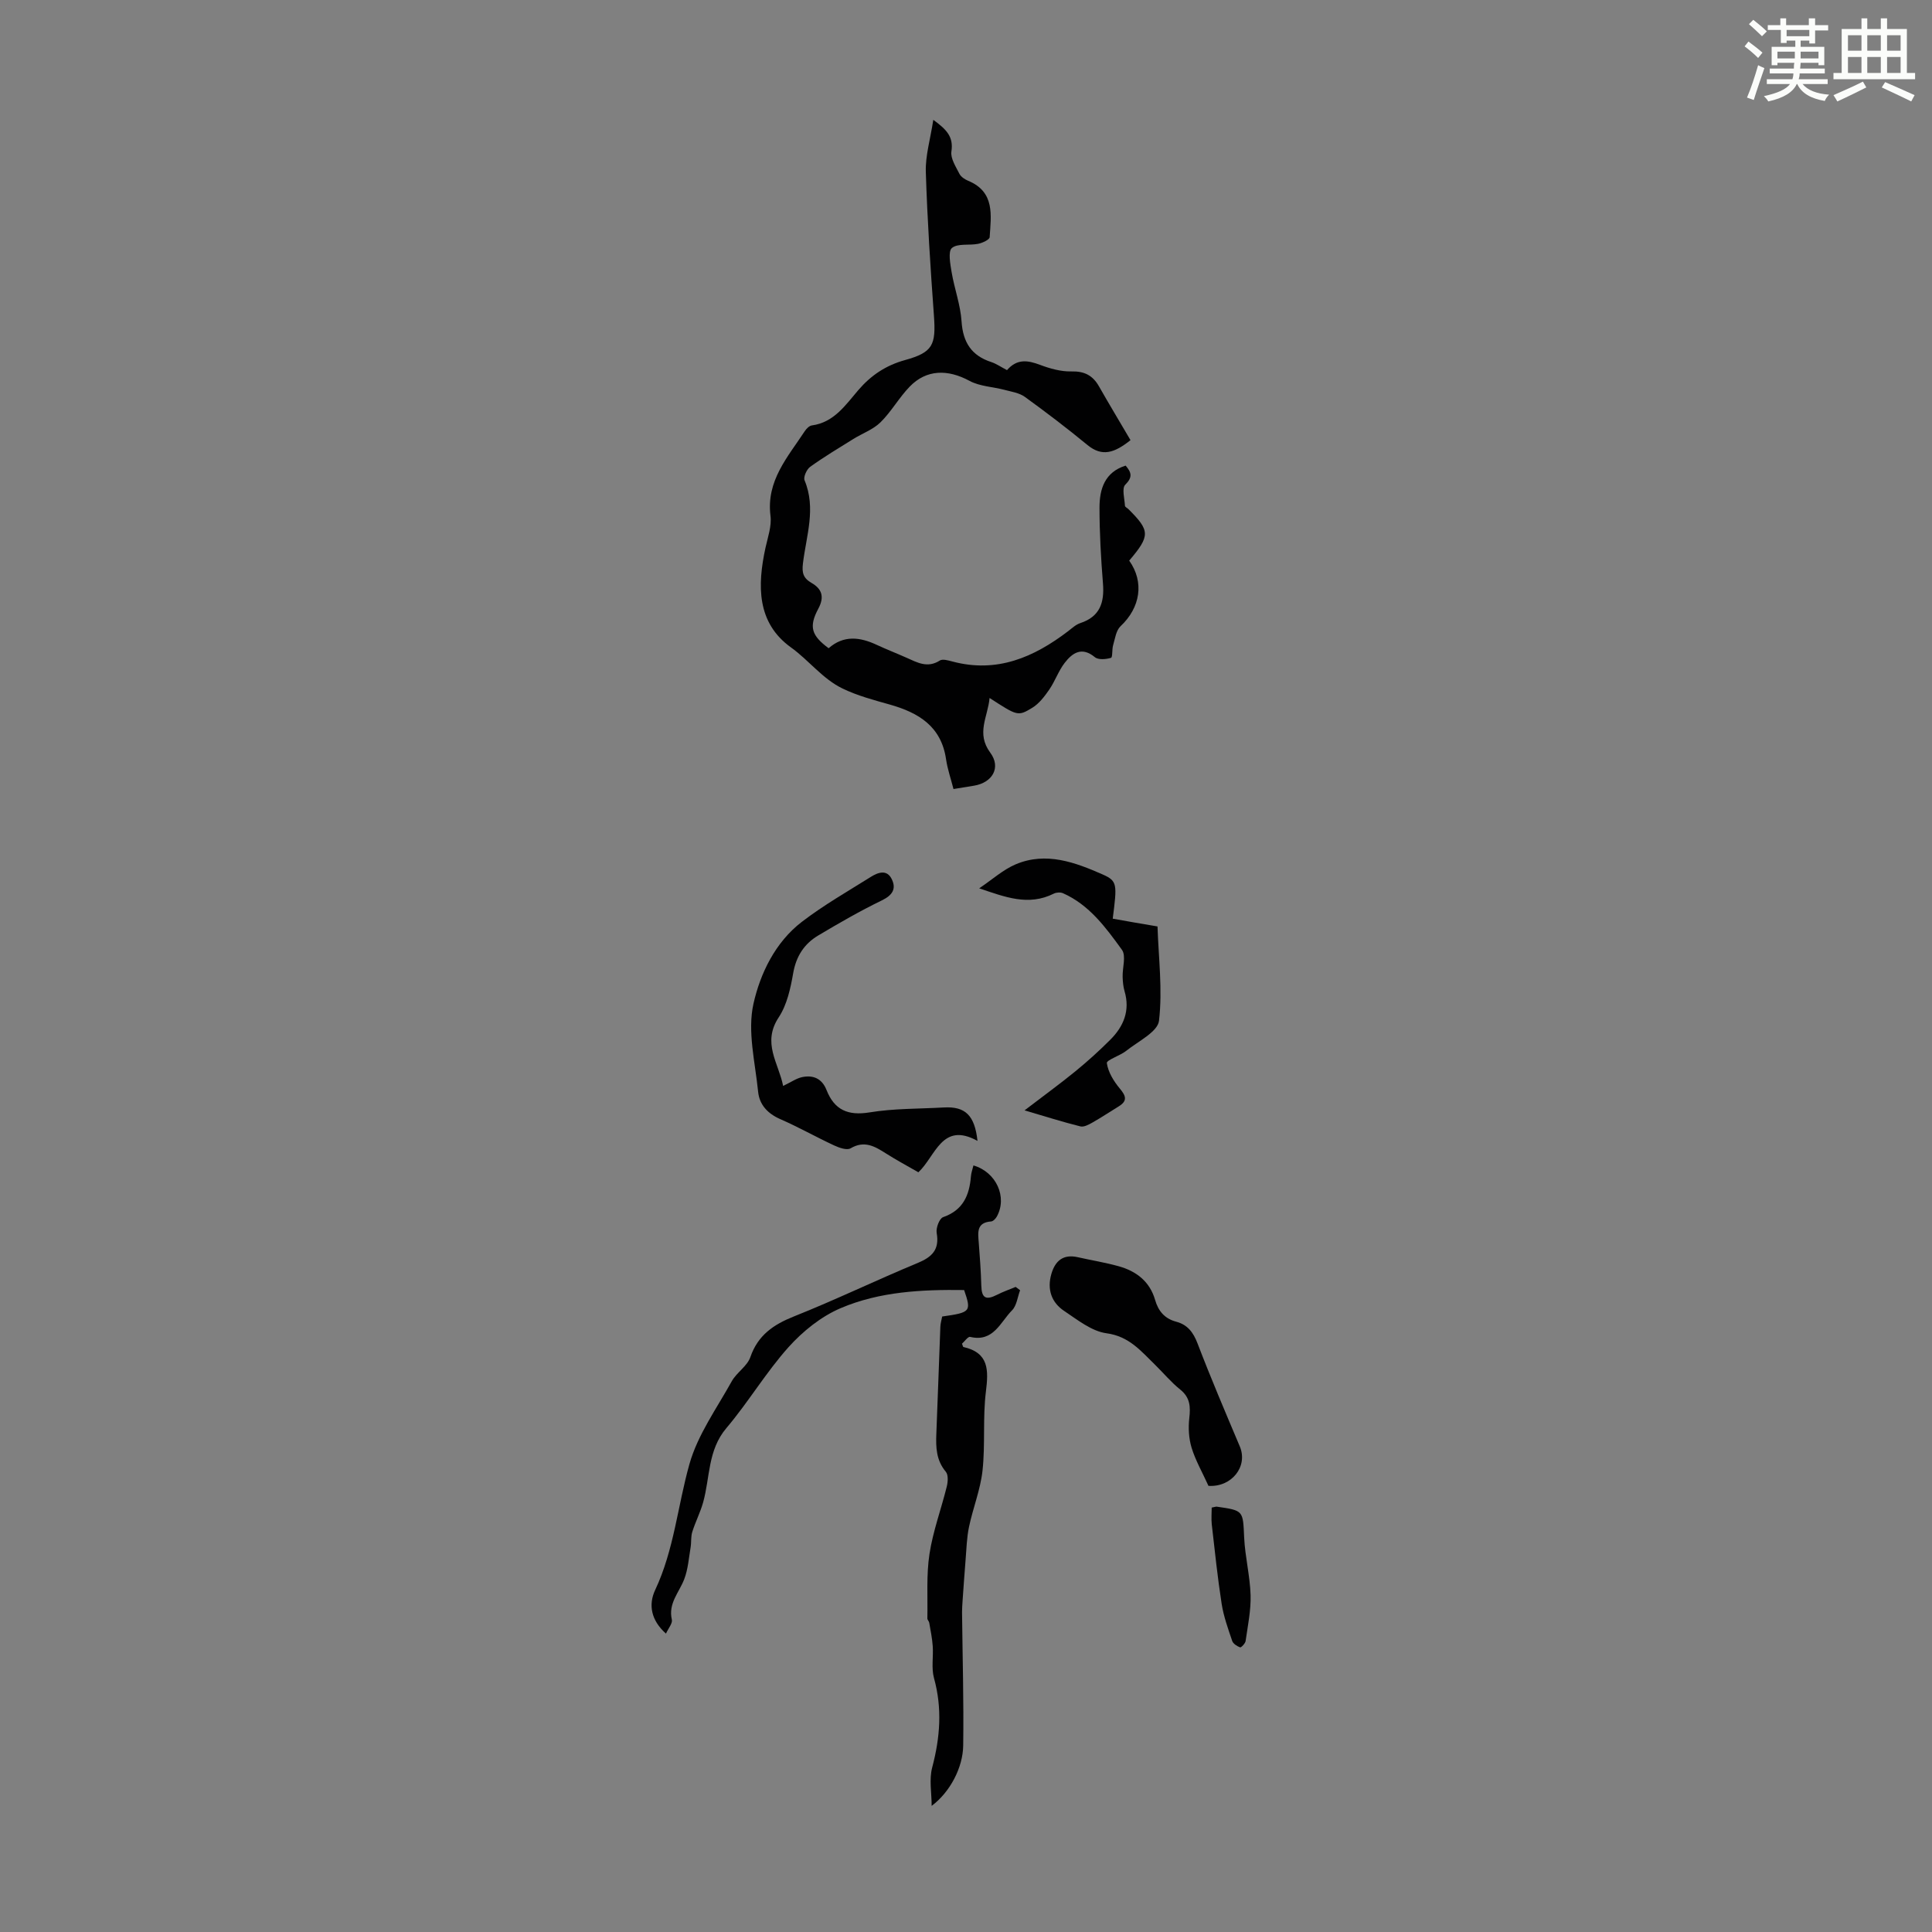 <svg enable-background="new 0 0 400 400" viewBox="0 0 400 400" xmlns="http://www.w3.org/2000/svg"><rect x="0" y="0" width="400" height="400" fill="#808080" stroke="none"/><path d="m361.2 9.6.8-1c.9.7 1.9 1.4 2.9 2.3l-.9 1.1c-1-1-2-1.8-2.8-2.4zm.5 10.6c.9-2.1 1.6-4.3 2.3-6.7.4.2.8.4 1.3.6-.7 2.1-1.5 4.3-2.2 6.6zm.4-15.2.9-.9c1 .8 2 1.6 2.8 2.4l-1 1c-.9-.9-1.8-1.7-2.7-2.5zm12.5-1.2h1.2v1.4h2.7v1.1h-2.7v2.7h-1.2v-.6h-1.8v1.3h4.9v3.8h-1.2v-.5h-3.7c0 .4-.1.9-.1 1.2h5.1v1h-5.2c0 .5-.1.9-.2 1.2h6v1h-5.2c1.1 1.3 2.9 2 5.5 2.2-.4.4-.7.8-.9 1.3-2.9-.5-4.8-1.6-5.7-3.5h-.1c-.8 1.7-2.7 2.9-5.9 3.6-.2-.4-.6-.8-.9-1.1 2.8-.6 4.6-1.4 5.4-2.5h-4.8v-1h5.3c.1-.3.2-.7.2-1.2h-4.9v-1h5c0-.4 0-.8.1-1.2h-3.5v.5h-1.2v-3.8h4.9v-1.3h-1.8v.5h-1.2v-2.7h-2.7v-1h2.6v-1.4h1.2v1.4h4.7v-1.4zm-6.6 8.3h3.6c0-.4 0-.9 0-1.4h-3.6zm1.9-4.6h4.7v-1.3h-4.7zm6.6 3.2h-3.7v1.4h3.7z" fill="#fbfcfa"/><path d="m385.3 3.8h1.3v2.2h2.8v-2.2h1.3v2.2h4.1v9.1h1.7v1.3h-16.9v-1.3h1.7v-9.1h4.1v-2.2zm.4 13.1.7 1.2c-1.8.9-3.8 1.9-6 2.9-.2-.4-.5-.8-.8-1.3 2.3-1 4.3-1.9 6.1-2.8zm-3.1-6.4h2.8v-3.2h-2.8zm0 4.6h2.8v-3.3h-2.8zm4-4.6h2.8v-3.2h-2.8zm0 4.6h2.8v-3.3h-2.8zm3.7 1.9c2.1.9 4.1 1.8 6.1 2.7l-.7 1.3c-2.2-1.1-4.2-2-6.1-2.9zm3.2-9.7h-2.8v3.2h2.8zm-2.8 7.8h2.8v-3.3h-2.8z" fill="#fbfcfa"/><g fill="#010102"><path d="m208.49 76.63c2.09-2.41 4.32-2.04 6.84-1.09 2.05.77 4.32 1.41 6.48 1.36 2.7-.07 4.43.82 5.72 3.09 2.13 3.74 4.35 7.42 6.53 11.14-3.34 2.66-5.89 3.5-8.93.99-4.21-3.46-8.55-6.77-12.96-9.96-1.13-.82-2.73-1.05-4.14-1.43-2.43-.65-5.15-.72-7.29-1.87-4.53-2.45-8.94-2.4-12.42 1.21-2.2 2.28-3.78 5.16-6.03 7.37-1.52 1.5-3.75 2.28-5.62 3.45-3.01 1.87-6.05 3.69-8.92 5.75-.73.52-1.46 2.13-1.17 2.81 2.42 5.82.34 11.5-.34 17.2-.23 1.93.04 3.04 1.8 4.05 2.04 1.18 2.74 2.79 1.39 5.31-2.04 3.8-1.39 5.59 2.13 8.2 3.11-2.74 6.48-2.33 9.96-.7 2.02.94 4.11 1.75 6.15 2.66 2.23.99 4.36 2.22 6.9.59.58-.38 1.75-.03 2.59.19 9.22 2.47 16.89-.85 24.02-6.3.79-.61 1.58-1.35 2.5-1.65 4.05-1.34 4.99-4.24 4.68-8.16-.42-5.24-.72-10.5-.72-15.75 0-3.83 1.08-7.34 5.41-8.69 1.23 1.43 1.48 2.41-.08 3.96-.74.74-.14 2.87-.06 4.36.01.24.47.45.71.68 4.52 4.49 4.54 5.53.17 10.67 3.15 4.43 2.33 9.71-1.79 13.58-.93.87-1.14 2.57-1.54 3.93-.26.88-.08 2.51-.44 2.62-1.04.31-2.63.45-3.34-.14-2.71-2.24-4.65-.89-6.25 1.18-1.28 1.66-1.98 3.76-3.17 5.5-.98 1.42-2.11 2.93-3.54 3.8-3 1.83-3.1 1.67-8.84-2.03-.35 3.92-2.84 7.29.15 11.33 2.28 3.08.43 6.21-3.38 6.83-1.31.21-2.62.43-4.24.69-.54-2.12-1.24-4.11-1.54-6.17-.99-6.81-5.68-9.63-11.65-11.32-3.31-.93-6.7-1.83-9.78-3.32-4.13-1.99-6.94-5.82-10.68-8.51-7.11-5.11-6.97-12.85-5.27-20.65.48-2.18 1.3-4.47 1.03-6.6-.91-7.26 3.58-12.16 7.09-17.51.34-.52.94-1.13 1.48-1.2 4.61-.63 6.97-4.24 9.62-7.32s5.72-5.12 9.66-6.21c5.77-1.6 6.43-3.12 5.99-9.19-.72-9.91-1.37-19.84-1.68-29.78-.1-3.35.93-6.73 1.55-10.77 2.83 2.06 4.2 3.56 3.75 6.55-.22 1.44.92 3.15 1.66 4.63.32.63 1.12 1.15 1.81 1.44 5.6 2.32 4.73 7.17 4.45 11.67-.03.52-1.49 1.2-2.38 1.38-1.84.37-4.22-.14-5.43.86-.85.7-.34 3.34-.06 5.05.58 3.41 1.83 6.75 2.05 10.16.29 4.34 2.06 7.09 6.18 8.42 1.04.35 1.98 1.01 3.23 1.66z"/><path d="m195.07 272.57c5.92-.84 6.07-1.02 4.54-5.48-8.69-.12-17.47.3-25.56 3.75-4.04 1.72-7.84 4.78-10.8 8.08-4.68 5.23-8.31 11.38-12.86 16.75-3.89 4.59-3.37 10.23-4.82 15.4-.58 2.07-1.6 4.03-2.24 6.09-.32 1.01-.17 2.16-.35 3.22-.37 2.21-.53 4.52-1.32 6.58-1.05 2.74-3.35 5-2.56 8.38.17.75-.7 1.74-1.22 2.88-3.09-2.75-3.67-5.98-2.23-9.04 3.92-8.33 4.65-17.43 7.1-26.09 1.71-6.05 5.63-11.49 8.75-17.11 1.01-1.82 3.2-3.12 3.85-5 1.58-4.57 4.79-6.74 9.08-8.45 8.61-3.43 16.97-7.48 25.53-11.03 3.02-1.25 4.58-2.76 3.97-6.24-.18-1.02.56-2.99 1.33-3.26 4.13-1.44 5.44-4.52 5.76-8.44.06-.77.34-1.51.52-2.27 4.72 1.37 7.07 6.55 4.84 10.59-.24.43-.76.98-1.18 1.01-3.07.22-2.72 2.31-2.56 4.39.23 2.97.45 5.95.53 8.93.07 2.53.93 3.05 3.26 1.86 1.24-.64 2.56-1.09 3.85-1.63.31.23.61.46.92.69-.53 1.41-.7 3.18-1.66 4.15-2.43 2.44-3.85 6.66-8.68 5.51-.45-.11-1.19.98-1.69 1.41.19.48.22.67.28.68 5.33 1.2 5.22 4.79 4.67 9.25-.67 5.39-.11 10.93-.7 16.34-.43 3.94-1.98 7.75-2.8 11.67-.47 2.24-.52 4.57-.71 6.86-.23 2.81-.42 5.63-.62 8.44-.05.78-.11 1.56-.11 2.33.1 9.21.37 18.42.24 27.63-.06 4.53-2.69 9.61-6.53 12.49 0-2.66-.55-5.46.11-7.95 1.64-6.2 2.11-12.25.37-18.52-.57-2.07-.1-4.42-.26-6.63-.11-1.61-.45-3.21-.72-4.81-.05-.32-.4-.61-.39-.91.09-4.46-.23-8.98.44-13.35.72-4.72 2.43-9.28 3.58-13.95.24-.97.34-2.42-.2-3.06-1.99-2.37-2.08-5.05-1.96-7.88.3-7.37.54-14.75.83-22.12.02-.7.25-1.45.38-2.14z"/><path d="m162.14 224.83c1.67-.8 2.74-1.57 3.92-1.82 2.31-.49 4.13.3 5.06 2.66 1.62 4.11 4.41 5.37 8.9 4.64 5.04-.83 10.23-.73 15.36-1.02 4.45-.26 6.42 1.59 7 6.92-7.37-4.07-8.66 3.16-12.24 6.5-2.27-1.31-4.54-2.52-6.69-3.89-2.32-1.47-4.47-2.77-7.35-1.07-.77.45-2.36-.12-3.4-.6-3.75-1.74-7.35-3.79-11.14-5.44-2.63-1.15-4.33-2.99-4.6-5.68-.61-6.09-2.25-12.51-.96-18.23 1.41-6.27 4.51-12.72 10.01-16.94 4.5-3.45 9.48-6.3 14.3-9.32 1.47-.92 3.32-1.6 4.32.48.99 2.03.12 3.34-2.06 4.4-4.51 2.19-8.87 4.7-13.18 7.27-2.9 1.73-4.56 4.3-5.17 7.8-.55 3.14-1.28 6.54-2.99 9.13-3.51 5.32-.04 9.43.91 14.21z"/><path d="m250.2 307.63c-1.29-2.84-2.69-5.27-3.49-7.88-.59-1.93-.71-4.13-.48-6.14.27-2.38.18-4.27-1.88-5.92-1.91-1.53-3.49-3.45-5.25-5.17-2.89-2.81-5.33-5.85-10-6.48-3.08-.41-6.01-2.78-8.77-4.62-2.66-1.77-3.57-4.5-2.66-7.65.79-2.73 2.45-4.16 5.47-3.48 2.83.64 5.71 1.1 8.5 1.88 3.64 1.02 6.41 3.16 7.51 6.96.67 2.33 1.98 3.88 4.39 4.52 2.32.62 3.52 2.19 4.4 4.5 2.74 7.17 5.76 14.24 8.75 21.32 1.75 4.17-1.72 8.48-6.49 8.16z"/><path d="m212.12 229.89c4.02-3.08 7.35-5.49 10.53-8.09 2.51-2.05 4.92-4.23 7.21-6.52 2.77-2.76 4.15-6.04 2.97-10.05-.28-.95-.37-1.98-.4-2.97-.06-1.9.76-4.37-.15-5.62-3.33-4.59-6.74-9.29-12.2-11.71-.53-.23-1.37-.18-1.89.08-5.31 2.66-10.18.67-15.46-1.09 2.75-1.85 4.97-3.88 7.58-4.98 6.27-2.64 12.28-.41 17.99 2.11 3.08 1.36 2.98 2.03 2.08 9.15 1.47.26 2.95.53 4.45.79 1.43.25 2.86.49 4.82.82.21 6.45 1.06 13.08.31 19.52-.27 2.31-4.32 4.26-6.77 6.22-1.29 1.03-4.12 1.91-4.03 2.55.26 1.85 1.41 3.74 2.66 5.24 1.29 1.54 1.68 2.57-.21 3.73-1.81 1.11-3.58 2.29-5.43 3.34-.76.43-1.77.98-2.49.8-3.66-.91-7.24-2.05-11.57-3.32z"/><path d="m250.87 312.13c.64-.12.86-.22 1.06-.19 5.58.8 5.4.81 5.66 6.39.19 3.99 1.21 7.94 1.33 11.93.09 3.15-.58 6.34-1.03 9.49-.07.51-.94 1.4-1.14 1.32-.64-.24-1.44-.75-1.64-1.34-.85-2.52-1.77-5.06-2.18-7.67-.85-5.47-1.42-10.98-2.05-16.48-.12-1.16-.01-2.35-.01-3.45z"/></g></svg>